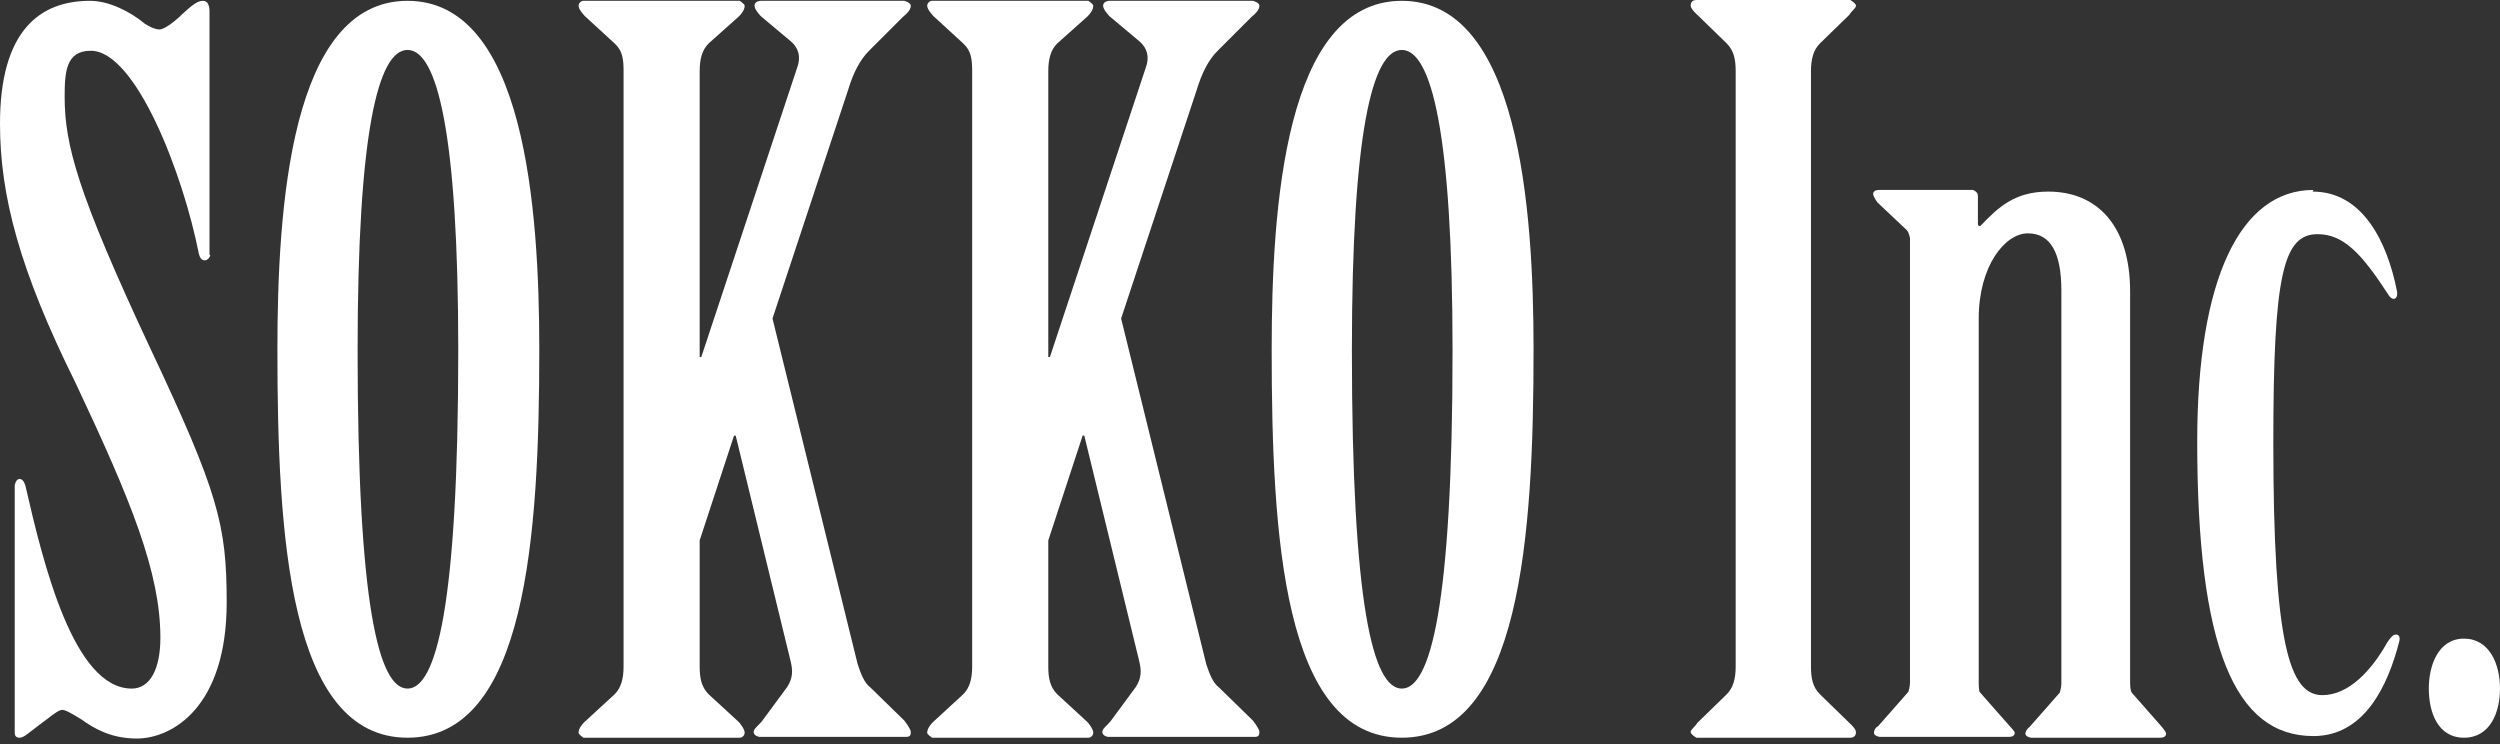 <svg width="168" height="50" viewBox="0 0 168 50" fill="none" xmlns="http://www.w3.org/2000/svg">
<rect x="0" y="0" width="168" height="50" fill="#333333" stroke="none"/>
<path d="M14.133 17.167C14.133 17.167 14.023 17.497 13.748 17.497C13.528 17.497 13.418 17.277 13.363 17.057C12.318 11.72 9.129 3.411 6.104 3.411C4.454 3.411 4.344 4.787 4.344 6.493C4.344 9.739 5.224 12.985 10.063 23.329C14.683 33.123 15.233 35.269 15.233 40.496C15.233 47.483 11.603 49.629 9.184 49.629C7.424 49.629 6.269 48.914 5.499 48.364C4.784 47.923 4.399 47.703 4.179 47.703C3.904 47.703 3.409 48.144 2.09 49.134C1.815 49.354 1.54 49.574 1.32 49.574C1.1 49.574 0.99 49.464 0.99 49.244V32.627C0.99 32.627 1.045 32.187 1.32 32.187C1.54 32.187 1.65 32.462 1.705 32.627C2.915 37.91 4.949 46.273 8.854 46.273C10.118 46.273 10.778 44.897 10.778 42.861C10.778 38.46 8.799 33.618 5.059 25.695C1.32 18.157 0 13.15 0 8.308C0 2.036 2.695 0.055 6.049 0.055C7.314 0.055 8.744 0.77 9.734 1.596C10.063 1.816 10.448 1.981 10.723 1.981C10.998 1.981 11.658 1.541 12.263 0.935C12.868 0.385 13.253 0.055 13.638 0.055C13.968 0.055 14.078 0.385 14.078 0.77V17.112L14.133 17.167Z" fill="white"/>
<path d="M36.24 23.494C36.24 35.984 35.36 49.574 27.386 49.574C19.412 49.574 18.642 35.984 18.642 23.494C18.642 13.975 19.522 0.055 27.386 0.055C35.25 0.055 36.24 13.975 36.24 23.494ZM24.031 23.549C24.031 40.716 25.461 46.273 27.386 46.273C29.311 46.273 30.795 40.716 30.795 23.549C30.795 8.913 29.366 3.356 27.386 3.356C25.406 3.356 24.031 8.913 24.031 23.549Z" fill="white"/>
<path d="M41.904 4.787C41.904 4.017 41.849 3.411 41.299 2.916L39.319 1.1C39.319 1.1 38.879 0.66 38.879 0.385C38.879 0.275 38.989 0.055 39.209 0.055H49.713C49.713 0.055 50.043 0.275 50.043 0.385C50.043 0.66 49.823 0.935 49.658 1.1L47.623 2.916C47.183 3.356 47.018 3.962 47.018 4.787V23.989H47.128L53.562 4.567C53.837 3.852 53.672 3.246 53.177 2.806L51.142 1.1C51.142 1.1 50.703 0.66 50.703 0.385C50.703 0.165 50.922 0.055 51.142 0.055H60.766C60.766 0.055 61.206 0.165 61.206 0.385C61.206 0.66 60.931 0.935 60.656 1.155L58.401 3.411C57.797 4.017 57.356 4.842 56.972 6.107L51.912 21.403L57.632 44.622C57.851 45.282 58.071 45.888 58.511 46.218L60.766 48.419C60.766 48.419 61.206 48.969 61.206 49.189C61.206 49.409 61.151 49.519 60.876 49.519H51.032C51.032 49.519 50.648 49.464 50.648 49.189C50.648 48.969 50.922 48.804 51.197 48.474L52.902 46.163C53.287 45.557 53.287 45.062 53.122 44.402L49.438 29.271H49.328L47.018 36.314V44.787C47.018 45.557 47.128 46.163 47.623 46.658L49.658 48.529C49.658 48.529 50.043 48.969 50.043 49.244C50.043 49.354 49.933 49.574 49.713 49.574H39.209C39.209 49.574 38.879 49.354 38.879 49.244C38.879 48.969 39.099 48.694 39.264 48.529L41.299 46.658C41.739 46.218 41.904 45.612 41.904 44.787V4.787Z" fill="white"/>
<path d="M65.33 4.787C65.33 4.017 65.275 3.411 64.725 2.916L62.746 1.1C62.746 1.1 62.306 0.66 62.306 0.385C62.306 0.275 62.416 0.055 62.636 0.055H73.139C73.139 0.055 73.469 0.275 73.469 0.385C73.469 0.66 73.249 0.935 73.084 1.1L71.049 2.916C70.609 3.356 70.445 3.962 70.445 4.787V23.989H70.555L76.989 4.567C77.263 3.852 77.099 3.246 76.604 2.806L74.569 1.1C74.569 1.1 74.129 0.66 74.129 0.385C74.129 0.165 74.349 0.055 74.569 0.055H84.192C84.192 0.055 84.632 0.165 84.632 0.385C84.632 0.66 84.357 0.935 84.082 1.155L81.828 3.411C81.223 4.017 80.783 4.842 80.398 6.107L75.339 21.403L81.058 44.622C81.278 45.282 81.498 45.888 81.938 46.218L84.192 48.419C84.192 48.419 84.632 48.969 84.632 49.189C84.632 49.409 84.577 49.519 84.302 49.519H74.459C74.459 49.519 74.074 49.464 74.074 49.189C74.074 48.969 74.349 48.804 74.624 48.474L76.329 46.163C76.714 45.557 76.714 45.062 76.549 44.402L72.864 29.271H72.754L70.445 36.314V44.787C70.445 45.557 70.555 46.163 71.049 46.658L73.084 48.529C73.084 48.529 73.469 48.969 73.469 49.244C73.469 49.354 73.359 49.574 73.139 49.574H62.636C62.636 49.574 62.306 49.354 62.306 49.244C62.306 48.969 62.526 48.694 62.691 48.529L64.725 46.658C65.165 46.218 65.33 45.612 65.33 44.787V4.787Z" fill="white"/>
<path d="M103.055 23.494C103.055 35.984 102.175 49.574 94.201 49.574C86.227 49.574 85.457 35.984 85.457 23.494C85.457 13.975 86.337 0.055 94.201 0.055C102.065 0.055 103.055 13.975 103.055 23.494ZM90.847 23.549C90.847 40.716 92.276 46.273 94.201 46.273C96.126 46.273 97.611 40.716 97.611 23.549C97.611 8.913 96.181 3.356 94.201 3.356C92.221 3.356 90.847 8.913 90.847 23.549Z" fill="white"/>
<path d="M116.638 4.787C116.638 4.017 116.528 3.411 116.033 2.916L114.053 0.99C114.053 0.99 113.613 0.605 113.613 0.385C113.613 0.165 113.723 0 113.998 0H124.337C124.337 0 124.722 0.22 124.722 0.385C124.722 0.55 124.392 0.77 124.282 0.99L122.302 2.916C121.862 3.356 121.697 3.962 121.697 4.787V44.787C121.697 45.557 121.807 46.163 122.302 46.658L124.282 48.584C124.282 48.584 124.722 48.969 124.722 49.189C124.722 49.409 124.612 49.574 124.337 49.574H113.998C113.998 49.574 113.613 49.354 113.613 49.189C113.613 49.024 113.943 48.804 114.053 48.584L116.033 46.658C116.473 46.218 116.638 45.612 116.638 44.787V4.787Z" fill="white"/>
<path d="M132.97 15.186H133.08C134.29 13.92 135.39 12.875 137.645 12.875C140.944 12.875 143.144 15.186 143.144 19.587V45.943C143.144 45.943 143.144 46.383 143.254 46.548L145.288 48.859C145.288 48.859 145.563 49.189 145.563 49.299C145.563 49.519 145.343 49.574 145.178 49.574H136.49C136.49 49.574 136.105 49.519 136.105 49.299C136.105 49.189 136.215 48.969 136.38 48.859L138.414 46.548C138.414 46.548 138.524 46.218 138.524 45.943V19.532C138.524 17.002 137.81 15.681 136.27 15.681C134.73 15.681 132.97 17.882 132.97 21.403V45.888C132.97 45.888 132.97 46.328 133.025 46.493L135.06 48.804C135.06 48.804 135.39 49.134 135.39 49.244C135.39 49.464 135.17 49.519 135.005 49.519H126.316C126.316 49.519 125.931 49.464 125.931 49.244C125.931 49.134 125.986 48.914 126.206 48.804L128.241 46.493C128.241 46.493 128.351 46.163 128.351 45.888V16.011C128.351 16.011 128.296 15.626 128.131 15.461L126.151 13.59C126.151 13.59 125.876 13.205 125.876 13.04C125.876 12.82 126.096 12.765 126.261 12.765H132.585C132.585 12.765 132.915 12.875 132.915 13.15V15.076L132.97 15.186Z" fill="white"/>
<path d="M155.407 12.875C158.761 12.875 160.411 16.231 161.071 19.532C161.126 19.808 161.071 20.083 160.851 20.083C160.741 20.083 160.576 19.973 160.466 19.753C158.706 17.056 157.497 15.736 155.737 15.736C153.427 15.736 152.767 18.487 152.767 29.766C152.767 43.357 153.867 46.713 156.067 46.713C157.827 46.713 159.366 45.062 160.411 43.192C160.631 42.861 160.796 42.641 161.016 42.641C161.236 42.641 161.291 42.861 161.236 43.081C160.466 46.108 158.871 49.464 155.462 49.464C150.183 49.464 147.653 43.522 147.653 29.656C147.653 18.707 150.568 12.765 155.462 12.765L155.407 12.875Z" fill="white"/>
<path d="M168 46.273C168 47.868 167.34 49.574 165.58 49.574C163.821 49.574 163.216 47.868 163.216 46.273C163.216 44.677 163.876 42.916 165.58 42.916C167.285 42.916 168 44.622 168 46.273Z" fill="white"/>
</svg>
